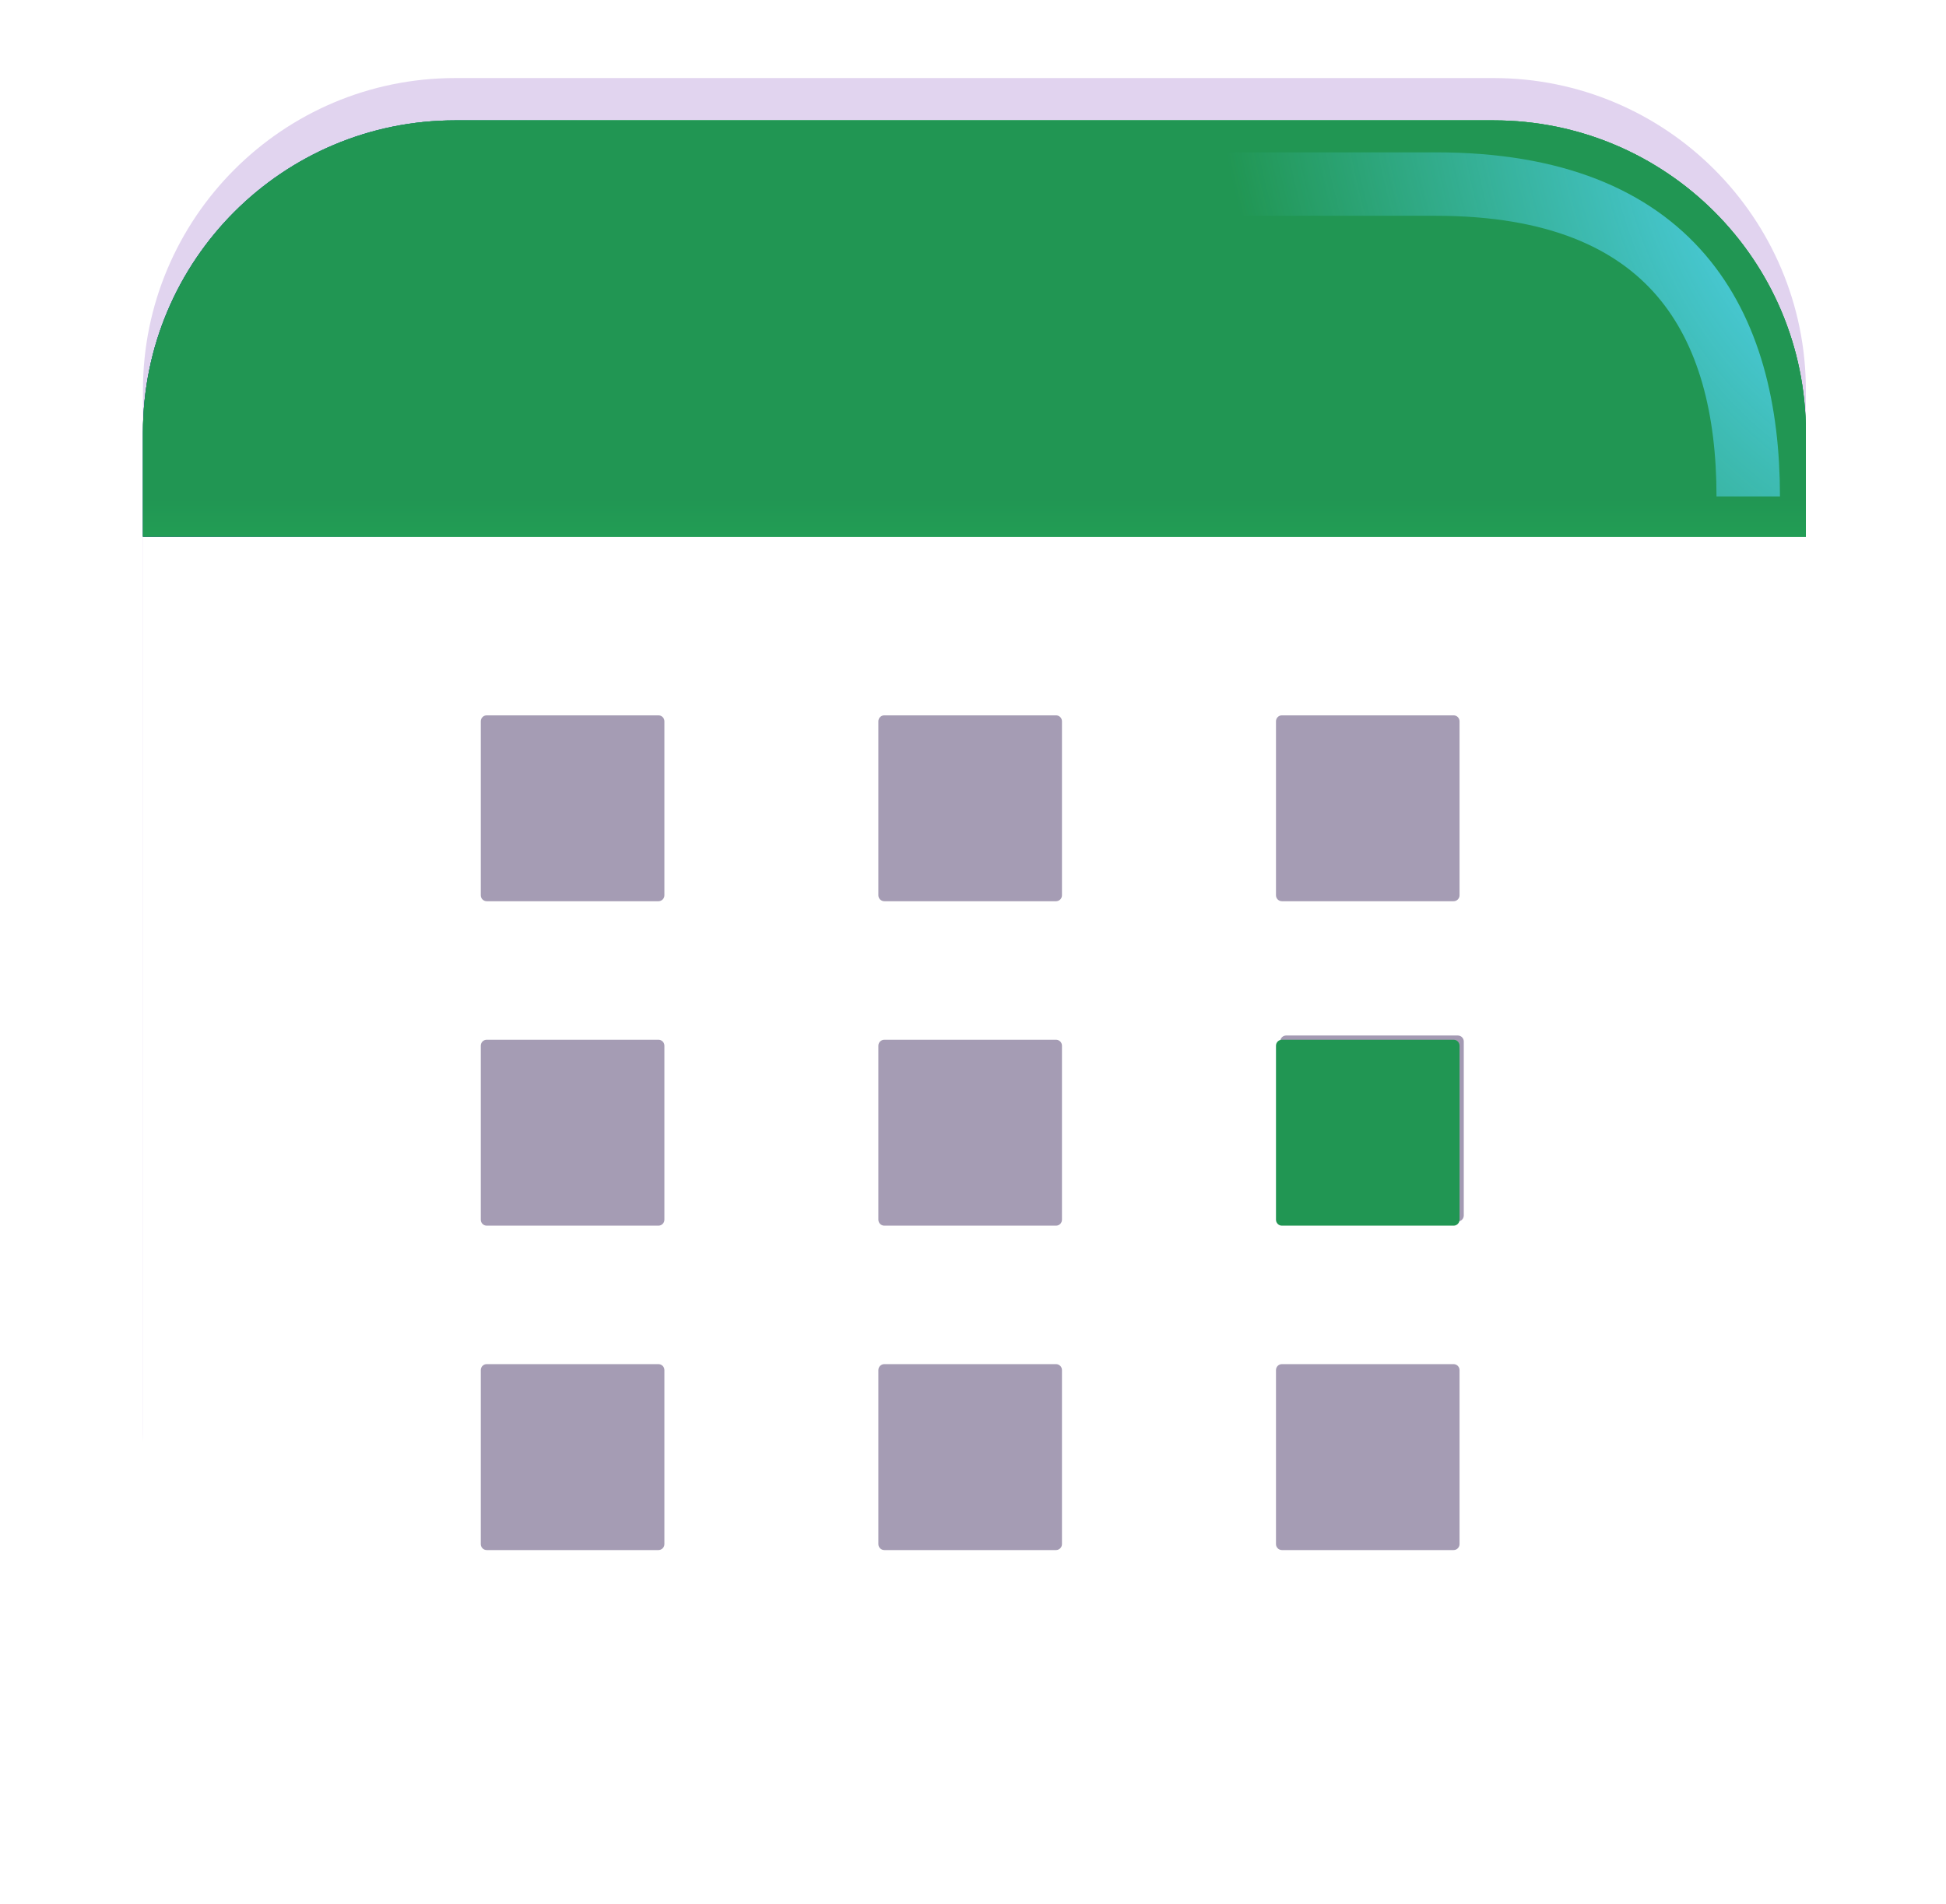 <svg width="46" height="45" viewBox="0 0 46 45" fill="none" xmlns="http://www.w3.org/2000/svg">
<g filter="url(#filter0_iii_1490_42221)">
<path d="M35.305 2.845H10.762C6.684 2.845 3.379 6.15 3.379 10.227V34.771C3.379 38.848 6.684 42.154 10.762 42.154H35.305C39.382 42.154 42.688 38.848 42.688 34.771V10.227C42.688 6.15 39.382 2.845 35.305 2.845Z" fill="url(#paint0_linear_1490_42221)"/>
</g>
<path d="M35.305 2.845H10.762C6.684 2.845 3.379 6.15 3.379 10.227V34.771C3.379 38.848 6.684 42.154 10.762 42.154H35.305C39.382 42.154 42.688 38.848 42.688 34.771V10.227C42.688 6.15 39.382 2.845 35.305 2.845Z" fill="white"/>
<path d="M42.688 12.688H3.379V10.227C3.379 6.149 6.684 2.845 10.762 2.845H35.305C39.383 2.845 42.688 6.149 42.688 10.227V12.688Z" fill="url(#paint1_linear_1490_42221)"/>
<path d="M42.688 12.688H3.379V10.227C3.379 6.149 6.684 2.845 10.762 2.845H35.305C39.383 2.845 42.688 6.149 42.688 10.227V12.688Z" fill="url(#paint2_linear_1490_42221)"/>
<path d="M42.688 12.688H3.379V10.227C3.379 6.149 6.684 2.845 10.762 2.845H35.305C39.383 2.845 42.688 6.149 42.688 10.227V12.688Z" fill="url(#paint3_radial_1490_42221)"/>
<path d="M42.688 12.688H3.379V10.227C3.379 6.149 6.684 2.845 10.762 2.845H35.305C39.383 2.845 42.688 6.149 42.688 10.227V12.688Z" fill="url(#paint4_linear_1490_42221)"/>
<g filter="url(#filter1_f_1490_42221)">
<path d="M41.325 11.734C41.325 7.656 39.567 4.351 33.942 4.351H19.66" stroke="url(#paint5_radial_1490_42221)" stroke-width="1.5"/>
</g>
<g filter="url(#filter2_dii_1490_42221)">
<path d="M15.664 16.809H11.605C11.528 16.809 11.465 16.872 11.465 16.95V21.063C11.465 21.14 11.528 21.203 11.605 21.203H15.664C15.742 21.203 15.805 21.14 15.805 21.063V16.95C15.805 16.872 15.742 16.809 15.664 16.809Z" fill="#A59CB4"/>
</g>
<g filter="url(#filter3_dii_1490_42221)">
<path d="M25.062 16.809H21.004C20.926 16.809 20.863 16.872 20.863 16.95V21.063C20.863 21.14 20.926 21.203 21.004 21.203H25.062C25.14 21.203 25.203 21.14 25.203 21.063V16.95C25.203 16.872 25.14 16.809 25.062 16.809Z" fill="#A59CB4"/>
</g>
<g filter="url(#filter4_dii_1490_42221)">
<path d="M34.461 16.809H30.402C30.325 16.809 30.262 16.872 30.262 16.95V21.063C30.262 21.14 30.325 21.203 30.402 21.203H34.461C34.538 21.203 34.601 21.14 34.601 21.063V16.95C34.601 16.872 34.538 16.809 34.461 16.809Z" fill="#A59CB4"/>
</g>
<g filter="url(#filter5_dii_1490_42221)">
<path d="M15.664 24.477H11.605C11.528 24.477 11.465 24.54 11.465 24.618V28.731C11.465 28.809 11.528 28.872 11.605 28.872H15.664C15.742 28.872 15.805 28.809 15.805 28.731V24.618C15.805 24.54 15.742 24.477 15.664 24.477Z" fill="#A59CB4"/>
</g>
<g filter="url(#filter6_dii_1490_42221)">
<path d="M15.664 32.145H11.605C11.528 32.145 11.465 32.208 11.465 32.286V36.399C11.465 36.477 11.528 36.54 11.605 36.54H15.664C15.742 36.54 15.805 36.477 15.805 36.399V32.286C15.805 32.208 15.742 32.145 15.664 32.145Z" fill="#A59CB4"/>
</g>
<g filter="url(#filter7_dii_1490_42221)">
<path d="M25.062 24.477H21.004C20.926 24.477 20.863 24.54 20.863 24.618V28.731C20.863 28.809 20.926 28.872 21.004 28.872H25.062C25.14 28.872 25.203 28.809 25.203 28.731V24.618C25.203 24.54 25.14 24.477 25.062 24.477Z" fill="#A59CB4"/>
</g>
<g filter="url(#filter8_dii_1490_42221)">
<path d="M25.062 32.145H21.004C20.926 32.145 20.863 32.208 20.863 32.286V36.399C20.863 36.477 20.926 36.54 21.004 36.54H25.062C25.14 36.54 25.203 36.477 25.203 36.399V32.286C25.203 32.208 25.14 32.145 25.062 32.145Z" fill="#A59CB4"/>
</g>
<path d="M34.461 24.477H30.402C30.325 24.477 30.262 24.54 30.262 24.618V28.731C30.262 28.809 30.325 28.872 30.402 28.872H34.461C34.538 28.872 34.601 28.809 34.601 28.731V24.618C34.601 24.54 34.538 24.477 34.461 24.477Z" fill="#A49AB3"/>
<g filter="url(#filter9_dii_1490_42221)">
<path d="M34.461 24.477H30.402C30.325 24.477 30.262 24.54 30.262 24.618V28.731C30.262 28.809 30.325 28.872 30.402 28.872H34.461C34.538 28.872 34.601 28.809 34.601 28.731V24.618C34.601 24.54 34.538 24.477 34.461 24.477Z" fill="#219653"/>
</g>
<g filter="url(#filter10_dii_1490_42221)">
<path d="M34.461 32.145H30.402C30.325 32.145 30.262 32.208 30.262 32.286V36.399C30.262 36.477 30.325 36.54 30.402 36.54H34.461C34.538 36.54 34.601 36.477 34.601 36.399V32.286C34.601 32.208 34.538 32.145 34.461 32.145Z" fill="#A59CB4"/>
</g>
<defs>
<filter id="filter0_iii_1490_42221" x="2.379" y="1.845" width="41.309" height="40.309" filterUnits="userSpaceOnUse" color-interpolation-filters="sRGB">
<feFlood flood-opacity="0" result="BackgroundImageFix"/>
<feBlend mode="normal" in="SourceGraphic" in2="BackgroundImageFix" result="shape"/>
<feColorMatrix in="SourceAlpha" type="matrix" values="0 0 0 0 0 0 0 0 0 0 0 0 0 0 0 0 0 0 127 0" result="hardAlpha"/>
<feOffset dy="-1"/>
<feGaussianBlur stdDeviation="0.75"/>
<feComposite in2="hardAlpha" operator="arithmetic" k2="-1" k3="1"/>
<feColorMatrix type="matrix" values="0 0 0 0 0.812 0 0 0 0 0.604 0 0 0 0 0.973 0 0 0 1 0"/>
<feBlend mode="normal" in2="shape" result="effect1_innerShadow_1490_42221"/>
<feColorMatrix in="SourceAlpha" type="matrix" values="0 0 0 0 0 0 0 0 0 0 0 0 0 0 0 0 0 0 127 0" result="hardAlpha"/>
<feOffset dx="1"/>
<feGaussianBlur stdDeviation="0.75"/>
<feComposite in2="hardAlpha" operator="arithmetic" k2="-1" k3="1"/>
<feColorMatrix type="matrix" values="0 0 0 0 0.725 0 0 0 0 0.69 0 0 0 0 0.761 0 0 0 1 0"/>
<feBlend mode="normal" in2="effect1_innerShadow_1490_42221" result="effect2_innerShadow_1490_42221"/>
<feColorMatrix in="SourceAlpha" type="matrix" values="0 0 0 0 0 0 0 0 0 0 0 0 0 0 0 0 0 0 127 0" result="hardAlpha"/>
<feOffset dx="-1"/>
<feGaussianBlur stdDeviation="0.75"/>
<feComposite in2="hardAlpha" operator="arithmetic" k2="-1" k3="1"/>
<feColorMatrix type="matrix" values="0 0 0 0 0.961 0 0 0 0 0.941 0 0 0 0 0.98 0 0 0 1 0"/>
<feBlend mode="normal" in2="effect2_innerShadow_1490_42221" result="effect3_innerShadow_1490_42221"/>
</filter>
<filter id="filter1_f_1490_42221" x="18.41" y="2.351" width="24.914" height="10.633" filterUnits="userSpaceOnUse" color-interpolation-filters="sRGB">
<feFlood flood-opacity="0" result="BackgroundImageFix"/>
<feBlend mode="normal" in="SourceGraphic" in2="BackgroundImageFix" result="shape"/>
<feGaussianBlur stdDeviation="0.625" result="effect1_foregroundBlur_1490_42221"/>
</filter>
<filter id="filter2_dii_1490_42221" x="11.065" y="16.609" width="4.94" height="4.995" filterUnits="userSpaceOnUse" color-interpolation-filters="sRGB">
<feFlood flood-opacity="0" result="BackgroundImageFix"/>
<feColorMatrix in="SourceAlpha" type="matrix" values="0 0 0 0 0 0 0 0 0 0 0 0 0 0 0 0 0 0 127 0" result="hardAlpha"/>
<feOffset dx="-0.1" dy="0.1"/>
<feGaussianBlur stdDeviation="0.15"/>
<feComposite in2="hardAlpha" operator="out"/>
<feColorMatrix type="matrix" values="0 0 0 0 0.725 0 0 0 0 0.627 0 0 0 0 0.8 0 0 0 1 0"/>
<feBlend mode="normal" in2="BackgroundImageFix" result="effect1_dropShadow_1490_42221"/>
<feBlend mode="normal" in="SourceGraphic" in2="effect1_dropShadow_1490_42221" result="shape"/>
<feColorMatrix in="SourceAlpha" type="matrix" values="0 0 0 0 0 0 0 0 0 0 0 0 0 0 0 0 0 0 127 0" result="hardAlpha"/>
<feOffset dx="-0.1" dy="0.1"/>
<feGaussianBlur stdDeviation="0.075"/>
<feComposite in2="hardAlpha" operator="arithmetic" k2="-1" k3="1"/>
<feColorMatrix type="matrix" values="0 0 0 0 0.729 0 0 0 0 0.706 0 0 0 0 0.773 0 0 0 1 0"/>
<feBlend mode="normal" in2="shape" result="effect2_innerShadow_1490_42221"/>
<feColorMatrix in="SourceAlpha" type="matrix" values="0 0 0 0 0 0 0 0 0 0 0 0 0 0 0 0 0 0 127 0" result="hardAlpha"/>
<feOffset dx="0.1" dy="-0.1"/>
<feGaussianBlur stdDeviation="0.075"/>
<feComposite in2="hardAlpha" operator="arithmetic" k2="-1" k3="1"/>
<feColorMatrix type="matrix" values="0 0 0 0 0.576 0 0 0 0 0.525 0 0 0 0 0.647 0 0 0 1 0"/>
<feBlend mode="normal" in2="effect2_innerShadow_1490_42221" result="effect3_innerShadow_1490_42221"/>
</filter>
<filter id="filter3_dii_1490_42221" x="20.463" y="16.609" width="4.94" height="4.995" filterUnits="userSpaceOnUse" color-interpolation-filters="sRGB">
<feFlood flood-opacity="0" result="BackgroundImageFix"/>
<feColorMatrix in="SourceAlpha" type="matrix" values="0 0 0 0 0 0 0 0 0 0 0 0 0 0 0 0 0 0 127 0" result="hardAlpha"/>
<feOffset dx="-0.1" dy="0.1"/>
<feGaussianBlur stdDeviation="0.15"/>
<feComposite in2="hardAlpha" operator="out"/>
<feColorMatrix type="matrix" values="0 0 0 0 0.725 0 0 0 0 0.627 0 0 0 0 0.8 0 0 0 1 0"/>
<feBlend mode="normal" in2="BackgroundImageFix" result="effect1_dropShadow_1490_42221"/>
<feBlend mode="normal" in="SourceGraphic" in2="effect1_dropShadow_1490_42221" result="shape"/>
<feColorMatrix in="SourceAlpha" type="matrix" values="0 0 0 0 0 0 0 0 0 0 0 0 0 0 0 0 0 0 127 0" result="hardAlpha"/>
<feOffset dx="-0.1" dy="0.1"/>
<feGaussianBlur stdDeviation="0.075"/>
<feComposite in2="hardAlpha" operator="arithmetic" k2="-1" k3="1"/>
<feColorMatrix type="matrix" values="0 0 0 0 0.729 0 0 0 0 0.706 0 0 0 0 0.773 0 0 0 1 0"/>
<feBlend mode="normal" in2="shape" result="effect2_innerShadow_1490_42221"/>
<feColorMatrix in="SourceAlpha" type="matrix" values="0 0 0 0 0 0 0 0 0 0 0 0 0 0 0 0 0 0 127 0" result="hardAlpha"/>
<feOffset dx="0.1" dy="-0.1"/>
<feGaussianBlur stdDeviation="0.075"/>
<feComposite in2="hardAlpha" operator="arithmetic" k2="-1" k3="1"/>
<feColorMatrix type="matrix" values="0 0 0 0 0.576 0 0 0 0 0.525 0 0 0 0 0.647 0 0 0 1 0"/>
<feBlend mode="normal" in2="effect2_innerShadow_1490_42221" result="effect3_innerShadow_1490_42221"/>
</filter>
<filter id="filter4_dii_1490_42221" x="29.862" y="16.609" width="4.94" height="4.995" filterUnits="userSpaceOnUse" color-interpolation-filters="sRGB">
<feFlood flood-opacity="0" result="BackgroundImageFix"/>
<feColorMatrix in="SourceAlpha" type="matrix" values="0 0 0 0 0 0 0 0 0 0 0 0 0 0 0 0 0 0 127 0" result="hardAlpha"/>
<feOffset dx="-0.1" dy="0.1"/>
<feGaussianBlur stdDeviation="0.15"/>
<feComposite in2="hardAlpha" operator="out"/>
<feColorMatrix type="matrix" values="0 0 0 0 0.725 0 0 0 0 0.627 0 0 0 0 0.8 0 0 0 1 0"/>
<feBlend mode="normal" in2="BackgroundImageFix" result="effect1_dropShadow_1490_42221"/>
<feBlend mode="normal" in="SourceGraphic" in2="effect1_dropShadow_1490_42221" result="shape"/>
<feColorMatrix in="SourceAlpha" type="matrix" values="0 0 0 0 0 0 0 0 0 0 0 0 0 0 0 0 0 0 127 0" result="hardAlpha"/>
<feOffset dx="-0.1" dy="0.1"/>
<feGaussianBlur stdDeviation="0.075"/>
<feComposite in2="hardAlpha" operator="arithmetic" k2="-1" k3="1"/>
<feColorMatrix type="matrix" values="0 0 0 0 0.729 0 0 0 0 0.706 0 0 0 0 0.773 0 0 0 1 0"/>
<feBlend mode="normal" in2="shape" result="effect2_innerShadow_1490_42221"/>
<feColorMatrix in="SourceAlpha" type="matrix" values="0 0 0 0 0 0 0 0 0 0 0 0 0 0 0 0 0 0 127 0" result="hardAlpha"/>
<feOffset dx="0.1" dy="-0.1"/>
<feGaussianBlur stdDeviation="0.075"/>
<feComposite in2="hardAlpha" operator="arithmetic" k2="-1" k3="1"/>
<feColorMatrix type="matrix" values="0 0 0 0 0.576 0 0 0 0 0.525 0 0 0 0 0.647 0 0 0 1 0"/>
<feBlend mode="normal" in2="effect2_innerShadow_1490_42221" result="effect3_innerShadow_1490_42221"/>
</filter>
<filter id="filter5_dii_1490_42221" x="11.065" y="24.277" width="4.94" height="4.995" filterUnits="userSpaceOnUse" color-interpolation-filters="sRGB">
<feFlood flood-opacity="0" result="BackgroundImageFix"/>
<feColorMatrix in="SourceAlpha" type="matrix" values="0 0 0 0 0 0 0 0 0 0 0 0 0 0 0 0 0 0 127 0" result="hardAlpha"/>
<feOffset dx="-0.1" dy="0.1"/>
<feGaussianBlur stdDeviation="0.15"/>
<feComposite in2="hardAlpha" operator="out"/>
<feColorMatrix type="matrix" values="0 0 0 0 0.725 0 0 0 0 0.627 0 0 0 0 0.8 0 0 0 1 0"/>
<feBlend mode="normal" in2="BackgroundImageFix" result="effect1_dropShadow_1490_42221"/>
<feBlend mode="normal" in="SourceGraphic" in2="effect1_dropShadow_1490_42221" result="shape"/>
<feColorMatrix in="SourceAlpha" type="matrix" values="0 0 0 0 0 0 0 0 0 0 0 0 0 0 0 0 0 0 127 0" result="hardAlpha"/>
<feOffset dx="-0.1" dy="0.1"/>
<feGaussianBlur stdDeviation="0.075"/>
<feComposite in2="hardAlpha" operator="arithmetic" k2="-1" k3="1"/>
<feColorMatrix type="matrix" values="0 0 0 0 0.729 0 0 0 0 0.706 0 0 0 0 0.773 0 0 0 1 0"/>
<feBlend mode="normal" in2="shape" result="effect2_innerShadow_1490_42221"/>
<feColorMatrix in="SourceAlpha" type="matrix" values="0 0 0 0 0 0 0 0 0 0 0 0 0 0 0 0 0 0 127 0" result="hardAlpha"/>
<feOffset dx="0.1" dy="-0.1"/>
<feGaussianBlur stdDeviation="0.075"/>
<feComposite in2="hardAlpha" operator="arithmetic" k2="-1" k3="1"/>
<feColorMatrix type="matrix" values="0 0 0 0 0.576 0 0 0 0 0.525 0 0 0 0 0.647 0 0 0 1 0"/>
<feBlend mode="normal" in2="effect2_innerShadow_1490_42221" result="effect3_innerShadow_1490_42221"/>
</filter>
<filter id="filter6_dii_1490_42221" x="11.065" y="31.945" width="4.94" height="4.995" filterUnits="userSpaceOnUse" color-interpolation-filters="sRGB">
<feFlood flood-opacity="0" result="BackgroundImageFix"/>
<feColorMatrix in="SourceAlpha" type="matrix" values="0 0 0 0 0 0 0 0 0 0 0 0 0 0 0 0 0 0 127 0" result="hardAlpha"/>
<feOffset dx="-0.1" dy="0.1"/>
<feGaussianBlur stdDeviation="0.15"/>
<feComposite in2="hardAlpha" operator="out"/>
<feColorMatrix type="matrix" values="0 0 0 0 0.725 0 0 0 0 0.627 0 0 0 0 0.8 0 0 0 1 0"/>
<feBlend mode="normal" in2="BackgroundImageFix" result="effect1_dropShadow_1490_42221"/>
<feBlend mode="normal" in="SourceGraphic" in2="effect1_dropShadow_1490_42221" result="shape"/>
<feColorMatrix in="SourceAlpha" type="matrix" values="0 0 0 0 0 0 0 0 0 0 0 0 0 0 0 0 0 0 127 0" result="hardAlpha"/>
<feOffset dx="-0.1" dy="0.1"/>
<feGaussianBlur stdDeviation="0.075"/>
<feComposite in2="hardAlpha" operator="arithmetic" k2="-1" k3="1"/>
<feColorMatrix type="matrix" values="0 0 0 0 0.729 0 0 0 0 0.706 0 0 0 0 0.773 0 0 0 1 0"/>
<feBlend mode="normal" in2="shape" result="effect2_innerShadow_1490_42221"/>
<feColorMatrix in="SourceAlpha" type="matrix" values="0 0 0 0 0 0 0 0 0 0 0 0 0 0 0 0 0 0 127 0" result="hardAlpha"/>
<feOffset dx="0.1" dy="-0.1"/>
<feGaussianBlur stdDeviation="0.075"/>
<feComposite in2="hardAlpha" operator="arithmetic" k2="-1" k3="1"/>
<feColorMatrix type="matrix" values="0 0 0 0 0.576 0 0 0 0 0.525 0 0 0 0 0.647 0 0 0 1 0"/>
<feBlend mode="normal" in2="effect2_innerShadow_1490_42221" result="effect3_innerShadow_1490_42221"/>
</filter>
<filter id="filter7_dii_1490_42221" x="20.463" y="24.277" width="4.94" height="4.995" filterUnits="userSpaceOnUse" color-interpolation-filters="sRGB">
<feFlood flood-opacity="0" result="BackgroundImageFix"/>
<feColorMatrix in="SourceAlpha" type="matrix" values="0 0 0 0 0 0 0 0 0 0 0 0 0 0 0 0 0 0 127 0" result="hardAlpha"/>
<feOffset dx="-0.1" dy="0.1"/>
<feGaussianBlur stdDeviation="0.15"/>
<feComposite in2="hardAlpha" operator="out"/>
<feColorMatrix type="matrix" values="0 0 0 0 0.725 0 0 0 0 0.627 0 0 0 0 0.8 0 0 0 1 0"/>
<feBlend mode="normal" in2="BackgroundImageFix" result="effect1_dropShadow_1490_42221"/>
<feBlend mode="normal" in="SourceGraphic" in2="effect1_dropShadow_1490_42221" result="shape"/>
<feColorMatrix in="SourceAlpha" type="matrix" values="0 0 0 0 0 0 0 0 0 0 0 0 0 0 0 0 0 0 127 0" result="hardAlpha"/>
<feOffset dx="-0.1" dy="0.1"/>
<feGaussianBlur stdDeviation="0.075"/>
<feComposite in2="hardAlpha" operator="arithmetic" k2="-1" k3="1"/>
<feColorMatrix type="matrix" values="0 0 0 0 0.729 0 0 0 0 0.706 0 0 0 0 0.773 0 0 0 1 0"/>
<feBlend mode="normal" in2="shape" result="effect2_innerShadow_1490_42221"/>
<feColorMatrix in="SourceAlpha" type="matrix" values="0 0 0 0 0 0 0 0 0 0 0 0 0 0 0 0 0 0 127 0" result="hardAlpha"/>
<feOffset dx="0.1" dy="-0.1"/>
<feGaussianBlur stdDeviation="0.075"/>
<feComposite in2="hardAlpha" operator="arithmetic" k2="-1" k3="1"/>
<feColorMatrix type="matrix" values="0 0 0 0 0.576 0 0 0 0 0.525 0 0 0 0 0.647 0 0 0 1 0"/>
<feBlend mode="normal" in2="effect2_innerShadow_1490_42221" result="effect3_innerShadow_1490_42221"/>
</filter>
<filter id="filter8_dii_1490_42221" x="20.463" y="31.945" width="4.94" height="4.995" filterUnits="userSpaceOnUse" color-interpolation-filters="sRGB">
<feFlood flood-opacity="0" result="BackgroundImageFix"/>
<feColorMatrix in="SourceAlpha" type="matrix" values="0 0 0 0 0 0 0 0 0 0 0 0 0 0 0 0 0 0 127 0" result="hardAlpha"/>
<feOffset dx="-0.1" dy="0.1"/>
<feGaussianBlur stdDeviation="0.15"/>
<feComposite in2="hardAlpha" operator="out"/>
<feColorMatrix type="matrix" values="0 0 0 0 0.725 0 0 0 0 0.627 0 0 0 0 0.8 0 0 0 1 0"/>
<feBlend mode="normal" in2="BackgroundImageFix" result="effect1_dropShadow_1490_42221"/>
<feBlend mode="normal" in="SourceGraphic" in2="effect1_dropShadow_1490_42221" result="shape"/>
<feColorMatrix in="SourceAlpha" type="matrix" values="0 0 0 0 0 0 0 0 0 0 0 0 0 0 0 0 0 0 127 0" result="hardAlpha"/>
<feOffset dx="-0.1" dy="0.1"/>
<feGaussianBlur stdDeviation="0.075"/>
<feComposite in2="hardAlpha" operator="arithmetic" k2="-1" k3="1"/>
<feColorMatrix type="matrix" values="0 0 0 0 0.729 0 0 0 0 0.706 0 0 0 0 0.773 0 0 0 1 0"/>
<feBlend mode="normal" in2="shape" result="effect2_innerShadow_1490_42221"/>
<feColorMatrix in="SourceAlpha" type="matrix" values="0 0 0 0 0 0 0 0 0 0 0 0 0 0 0 0 0 0 127 0" result="hardAlpha"/>
<feOffset dx="0.1" dy="-0.1"/>
<feGaussianBlur stdDeviation="0.075"/>
<feComposite in2="hardAlpha" operator="arithmetic" k2="-1" k3="1"/>
<feColorMatrix type="matrix" values="0 0 0 0 0.576 0 0 0 0 0.525 0 0 0 0 0.647 0 0 0 1 0"/>
<feBlend mode="normal" in2="effect2_innerShadow_1490_42221" result="effect3_innerShadow_1490_42221"/>
</filter>
<filter id="filter9_dii_1490_42221" x="29.862" y="24.277" width="4.94" height="4.995" filterUnits="userSpaceOnUse" color-interpolation-filters="sRGB">
<feFlood flood-opacity="0" result="BackgroundImageFix"/>
<feColorMatrix in="SourceAlpha" type="matrix" values="0 0 0 0 0 0 0 0 0 0 0 0 0 0 0 0 0 0 127 0" result="hardAlpha"/>
<feOffset dx="-0.1" dy="0.1"/>
<feGaussianBlur stdDeviation="0.15"/>
<feComposite in2="hardAlpha" operator="out"/>
<feColorMatrix type="matrix" values="0 0 0 0 0.725 0 0 0 0 0.627 0 0 0 0 0.8 0 0 0 1 0"/>
<feBlend mode="normal" in2="BackgroundImageFix" result="effect1_dropShadow_1490_42221"/>
<feBlend mode="normal" in="SourceGraphic" in2="effect1_dropShadow_1490_42221" result="shape"/>
<feColorMatrix in="SourceAlpha" type="matrix" values="0 0 0 0 0 0 0 0 0 0 0 0 0 0 0 0 0 0 127 0" result="hardAlpha"/>
<feOffset dx="-0.1" dy="0.1"/>
<feGaussianBlur stdDeviation="0.075"/>
<feComposite in2="hardAlpha" operator="arithmetic" k2="-1" k3="1"/>
<feColorMatrix type="matrix" values="0 0 0 0 0.259 0 0 0 0 0.675 0 0 0 0 1 0 0 0 1 0"/>
<feBlend mode="normal" in2="shape" result="effect2_innerShadow_1490_42221"/>
<feColorMatrix in="SourceAlpha" type="matrix" values="0 0 0 0 0 0 0 0 0 0 0 0 0 0 0 0 0 0 127 0" result="hardAlpha"/>
<feOffset dx="0.1" dy="-0.1"/>
<feGaussianBlur stdDeviation="0.075"/>
<feComposite in2="hardAlpha" operator="arithmetic" k2="-1" k3="1"/>
<feColorMatrix type="matrix" values="0 0 0 0 0.161 0 0 0 0 0.486 0 0 0 0 0.898 0 0 0 1 0"/>
<feBlend mode="normal" in2="effect2_innerShadow_1490_42221" result="effect3_innerShadow_1490_42221"/>
</filter>
<filter id="filter10_dii_1490_42221" x="29.862" y="31.945" width="4.94" height="4.995" filterUnits="userSpaceOnUse" color-interpolation-filters="sRGB">
<feFlood flood-opacity="0" result="BackgroundImageFix"/>
<feColorMatrix in="SourceAlpha" type="matrix" values="0 0 0 0 0 0 0 0 0 0 0 0 0 0 0 0 0 0 127 0" result="hardAlpha"/>
<feOffset dx="-0.1" dy="0.1"/>
<feGaussianBlur stdDeviation="0.15"/>
<feComposite in2="hardAlpha" operator="out"/>
<feColorMatrix type="matrix" values="0 0 0 0 0.725 0 0 0 0 0.627 0 0 0 0 0.8 0 0 0 1 0"/>
<feBlend mode="normal" in2="BackgroundImageFix" result="effect1_dropShadow_1490_42221"/>
<feBlend mode="normal" in="SourceGraphic" in2="effect1_dropShadow_1490_42221" result="shape"/>
<feColorMatrix in="SourceAlpha" type="matrix" values="0 0 0 0 0 0 0 0 0 0 0 0 0 0 0 0 0 0 127 0" result="hardAlpha"/>
<feOffset dx="-0.1" dy="0.1"/>
<feGaussianBlur stdDeviation="0.075"/>
<feComposite in2="hardAlpha" operator="arithmetic" k2="-1" k3="1"/>
<feColorMatrix type="matrix" values="0 0 0 0 0.729 0 0 0 0 0.706 0 0 0 0 0.773 0 0 0 1 0"/>
<feBlend mode="normal" in2="shape" result="effect2_innerShadow_1490_42221"/>
<feColorMatrix in="SourceAlpha" type="matrix" values="0 0 0 0 0 0 0 0 0 0 0 0 0 0 0 0 0 0 127 0" result="hardAlpha"/>
<feOffset dx="0.1" dy="-0.1"/>
<feGaussianBlur stdDeviation="0.075"/>
<feComposite in2="hardAlpha" operator="arithmetic" k2="-1" k3="1"/>
<feColorMatrix type="matrix" values="0 0 0 0 0.576 0 0 0 0 0.525 0 0 0 0 0.647 0 0 0 1 0"/>
<feBlend mode="normal" in2="effect2_innerShadow_1490_42221" result="effect3_innerShadow_1490_42221"/>
</filter>
<linearGradient id="paint0_linear_1490_42221" x1="7.751" y1="24.774" x2="40.008" y2="24.774" gradientUnits="userSpaceOnUse">
<stop stop-color="#E1D4EF"/>
<stop offset="1" stop-color="#E1D3EF"/>
</linearGradient>
<linearGradient id="paint1_linear_1490_42221" x1="2.918" y1="10.448" x2="39.743" y2="10.448" gradientUnits="userSpaceOnUse">
<stop stop-color="#24A757"/>
<stop offset="0.794" stop-color="#219653"/>
</linearGradient>
<linearGradient id="paint2_linear_1490_42221" x1="23.034" y1="2.845" x2="23.034" y2="5.614" gradientUnits="userSpaceOnUse">
<stop stop-color="#24A757"/>
<stop offset="1" stop-color="#219653"/>
</linearGradient>
<radialGradient id="paint3_radial_1490_42221" cx="0" cy="0" r="1" gradientUnits="userSpaceOnUse" gradientTransform="translate(31.096 12.688) rotate(-169.931) scale(28.151 15.996)">
<stop offset="0.759" stop-color="#3955E1" stop-opacity="0"/>
<stop offset="0.987" stop-color="#3D41A8"/>
</radialGradient>
<linearGradient id="paint4_linear_1490_42221" x1="30.34" y1="13.875" x2="30.34" y2="11.766" gradientUnits="userSpaceOnUse">
<stop stop-color="#24A757"/>
<stop offset="1" stop-color="#219653"/>
</linearGradient>
<radialGradient id="paint5_radial_1490_42221" cx="0" cy="0" r="1" gradientUnits="userSpaceOnUse" gradientTransform="translate(44.135 4.351) rotate(152.761) scale(14.185 20.398)">
<stop stop-color="#55D9FF"/>
<stop offset="1" stop-color="#55D9FF" stop-opacity="0"/>
</radialGradient>
</defs>
</svg>
